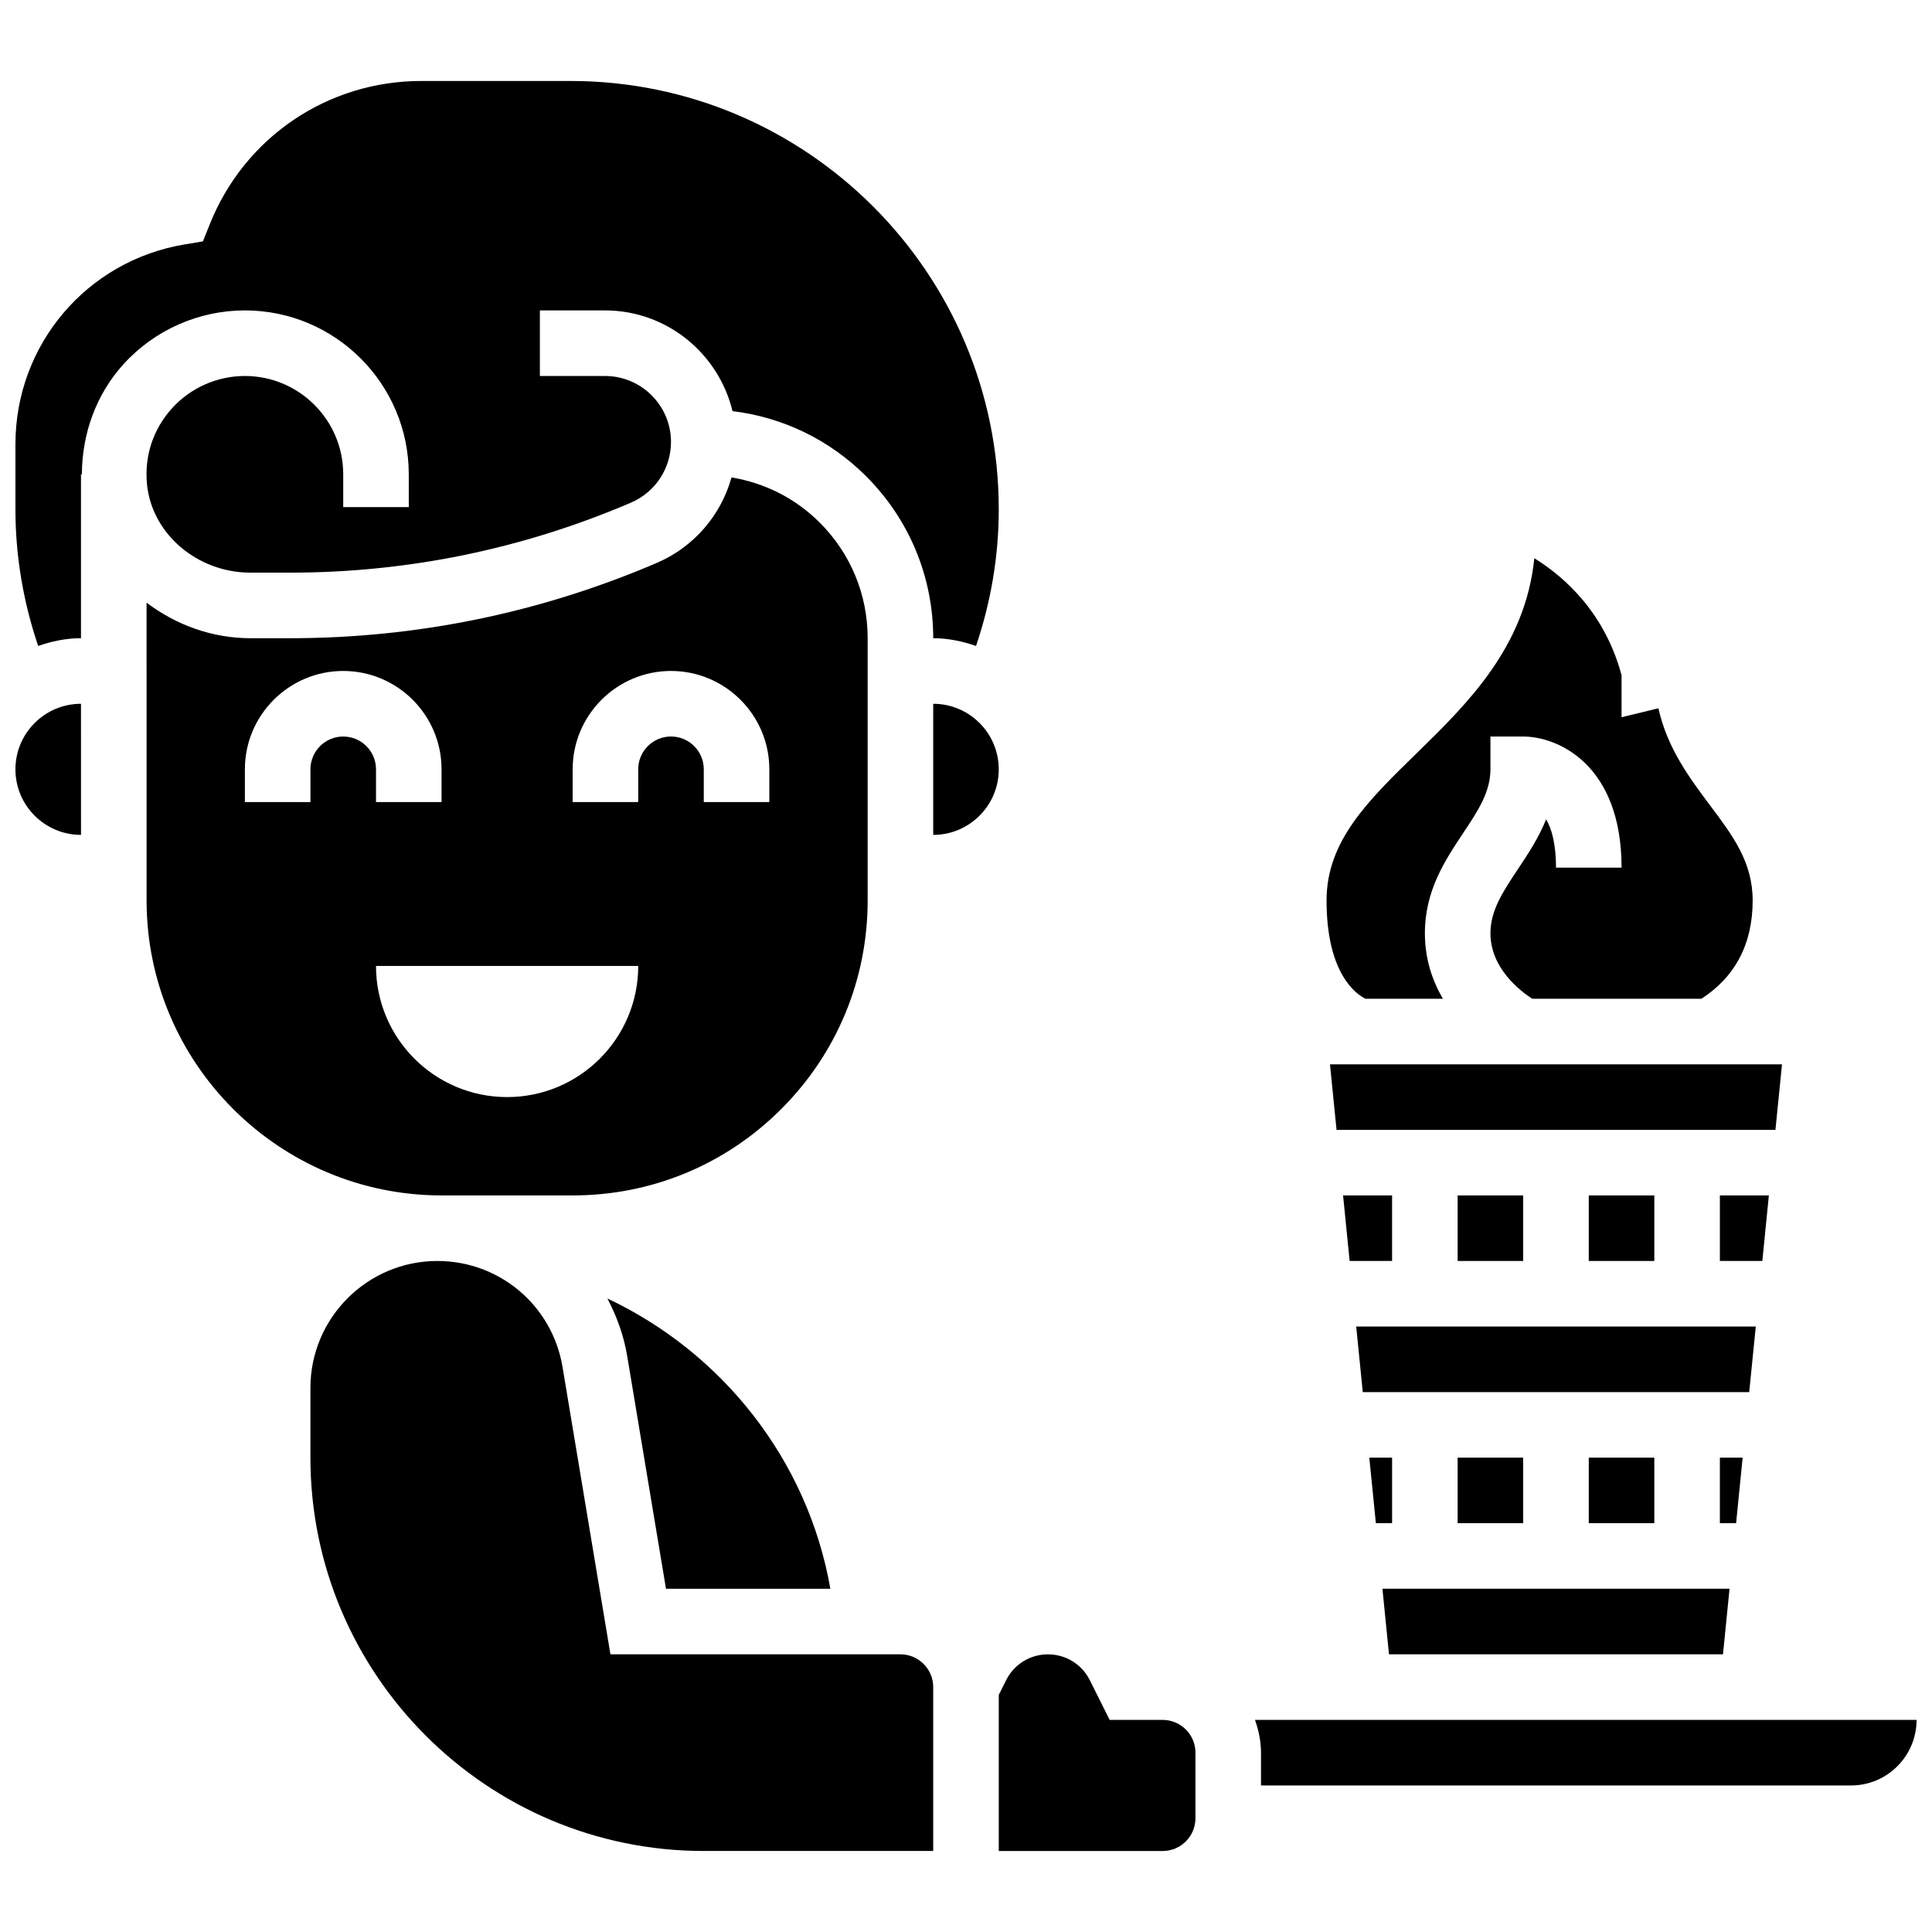 <?xml version="1.0" encoding="UTF-8"?>
<!-- Uploaded to: SVG Repo, www.svgrepo.com, Generator: SVG Repo Mixer Tools -->
<svg width="800px" height="800px" version="1.1" viewBox="144 144 512 512" xmlns="http://www.w3.org/2000/svg">
 <defs>
  <clipPath id="c">
   <path d="m476 599h175.9v19h-175.9z"/>
  </clipPath>
  <clipPath id="b">
   <path d="m148.09 330h17.906v36h-17.906z"/>
  </clipPath>
  <clipPath id="a">
   <path d="m148.09 165h260.91v151h-260.91z"/>
  </clipPath>
 </defs>
 <path d="m616.25 426.06h-119.79l1.738 17.371h116.31z"/>
 <path d="m499.93 460.8 1.738 17.371h11.25v-17.371z"/>
 <path d="m609.3 495.55h-105.89l1.738 17.375h102.41z"/>
 <path d="m565.04 460.8h17.371v17.371h-17.371z"/>
 <path d="m612.77 460.8h-12.984v17.371h11.25z"/>
 <path d="m530.29 460.8h17.371v17.371h-17.371z"/>
 <path d="m506.88 530.29 1.738 17.375h4.301v-17.375z"/>
 <path d="m600.61 582.41 1.738-17.375h-91.988l1.738 17.375z"/>
 <path d="m565.04 530.29h17.371v17.371h-17.371z"/>
 <path d="m605.82 530.29h-6.035v17.375h4.301z"/>
 <path d="m530.29 530.29h17.371v17.371h-17.371z"/>
 <g clip-path="url(#c)">
  <path d="m476.58 599.79c0.973 2.727 1.598 5.629 1.598 8.688v8.688h156.36c9.582 0 17.371-7.793 17.371-17.371z"/>
 </g>
 <path d="m304.97 488.12c2.469 4.707 4.344 9.797 5.254 15.305l10.27 61.613h43.562c-6.012-34.277-28.777-62.652-59.086-76.918z"/>
 <path d="m382.62 582.41h-76.848l-12.691-76.129c-2.711-16.289-16.668-28.109-33.18-28.109-18.547 0-33.637 15.09-33.637 33.641v18.477c0 57.477 46.758 104.24 104.24 104.24h60.805v-43.434c0-4.785-3.891-8.684-8.688-8.684z"/>
 <path d="m391.31 330.51v34.746c9.582 0 17.371-7.793 17.371-17.371 0-9.582-7.789-17.375-17.371-17.375z"/>
 <path d="m452.12 599.79h-14.055l-5.254-10.527c-2.121-4.223-6.367-6.844-11.094-6.844-4.727 0-8.973 2.625-11.082 6.856l-1.949 3.879v41.383h43.434c4.793 0 8.688-3.898 8.688-8.688v-17.371c0-4.789-3.894-8.688-8.688-8.688z"/>
 <path d="m295.77 460.8c20.883 0 40.512-8.129 55.27-22.898 14.77-14.766 22.898-34.398 22.898-55.281v-69.492c0-11.586-4.527-22.48-12.727-30.664-6.438-6.43-14.559-10.477-23.348-11.945-2.797 9.996-9.93 18.414-19.789 22.645-30.922 13.254-63.641 19.969-97.266 19.969h-10.418c-10.316 0-19.863-3.606-27.551-9.426l0.008 78.914c0 43.102 35.066 78.176 78.176 78.176zm-0.008-112.93c0-14.367 11.691-26.059 26.059-26.059 14.367 0 26.059 11.691 26.059 26.059v8.688h-17.371v-8.688c0-4.785-3.891-8.688-8.688-8.688-4.793 0-8.688 3.898-8.688 8.688v8.688h-17.371zm-60.805-8.684c-4.793 0-8.688 3.898-8.688 8.688v8.688l-17.371-0.004v-8.688c0-14.367 11.691-26.059 26.059-26.059 14.367 0 26.059 11.691 26.059 26.059v8.688h-17.371v-8.688c0-4.785-3.891-8.684-8.688-8.684zm8.688 60.805h69.492c0 19.188-15.559 34.746-34.746 34.746-19.199-0.004-34.746-15.559-34.746-34.746z"/>
 <g clip-path="url(#b)">
  <path d="m165.46 330.51c-9.582 0-17.371 7.793-17.371 17.371 0 9.582 7.793 17.371 17.371 17.371h0.008z"/>
 </g>
 <g clip-path="url(#a)">
  <path d="m252.33 269.7v8.688h-17.371v-8.688c0-14.367-11.691-26.059-26.059-26.059-7.336 0-14.363 3.109-19.297 8.539-4.996 5.5-7.367 12.637-6.652 20.109 1.258 13.16 13.316 23.469 27.438 23.469h10.414c31.262 0 61.684-6.246 90.418-18.555 6.43-2.762 10.598-9.07 10.598-16.078 0-9.641-7.844-17.484-17.484-17.484h-17.262v-17.375h17.262c16.391 0 30.082 11.414 33.789 26.684 13.344 1.633 25.695 7.574 35.363 17.215 11.492 11.48 17.824 26.73 17.824 42.969 3.996 0 7.773 0.816 11.344 2.059 3.945-11.668 6.027-23.793 6.027-36.234 0-62.582-50.91-113.5-113.5-113.5h-39.516c-24.84 0-46.859 14.906-56.078 37.977l-1.812 4.535-4.832 0.801c-25.988 4.332-44.855 26.598-44.855 52.953v17.234c0 12.438 2.086 24.566 6.027 36.23 3.57-1.242 7.352-2.059 11.344-2.059v-43.434h0.242c0.027-10.762 3.789-21.23 11.051-29.211 8.211-9.035 19.938-14.223 32.141-14.223 23.949 0 43.434 19.484 43.434 43.434z"/>
 </g>
 <path d="m505.86 408.68h20.527c-2.781-4.734-4.777-10.512-4.777-17.371 0-11.316 5.387-19.398 10.145-26.535 3.875-5.82 7.227-10.844 7.227-16.898v-8.688h8.688c9.016 0 26.059 7.262 26.059 34.746h-17.371c0-6.246-1.137-10.25-2.613-12.82-1.996 4.996-4.875 9.293-7.531 13.289-3.879 5.832-7.231 10.852-7.231 16.906 0 9.234 7.758 15.219 11.074 17.371h44.84c8.902-5.773 13.578-14.461 13.578-26.059 0-10.137-5.238-17.113-11.293-25.191-5.375-7.176-11.316-15.09-13.691-25.73l-9.762 2.375v-11.145c-4.438-16.469-14.914-25.91-23.113-30.992-2.414 23.594-17.703 38.523-31.461 51.945-12.668 12.367-23.605 23.043-23.605 38.738 0 19.449 7.856 24.844 10.312 26.059z"/>
</svg>